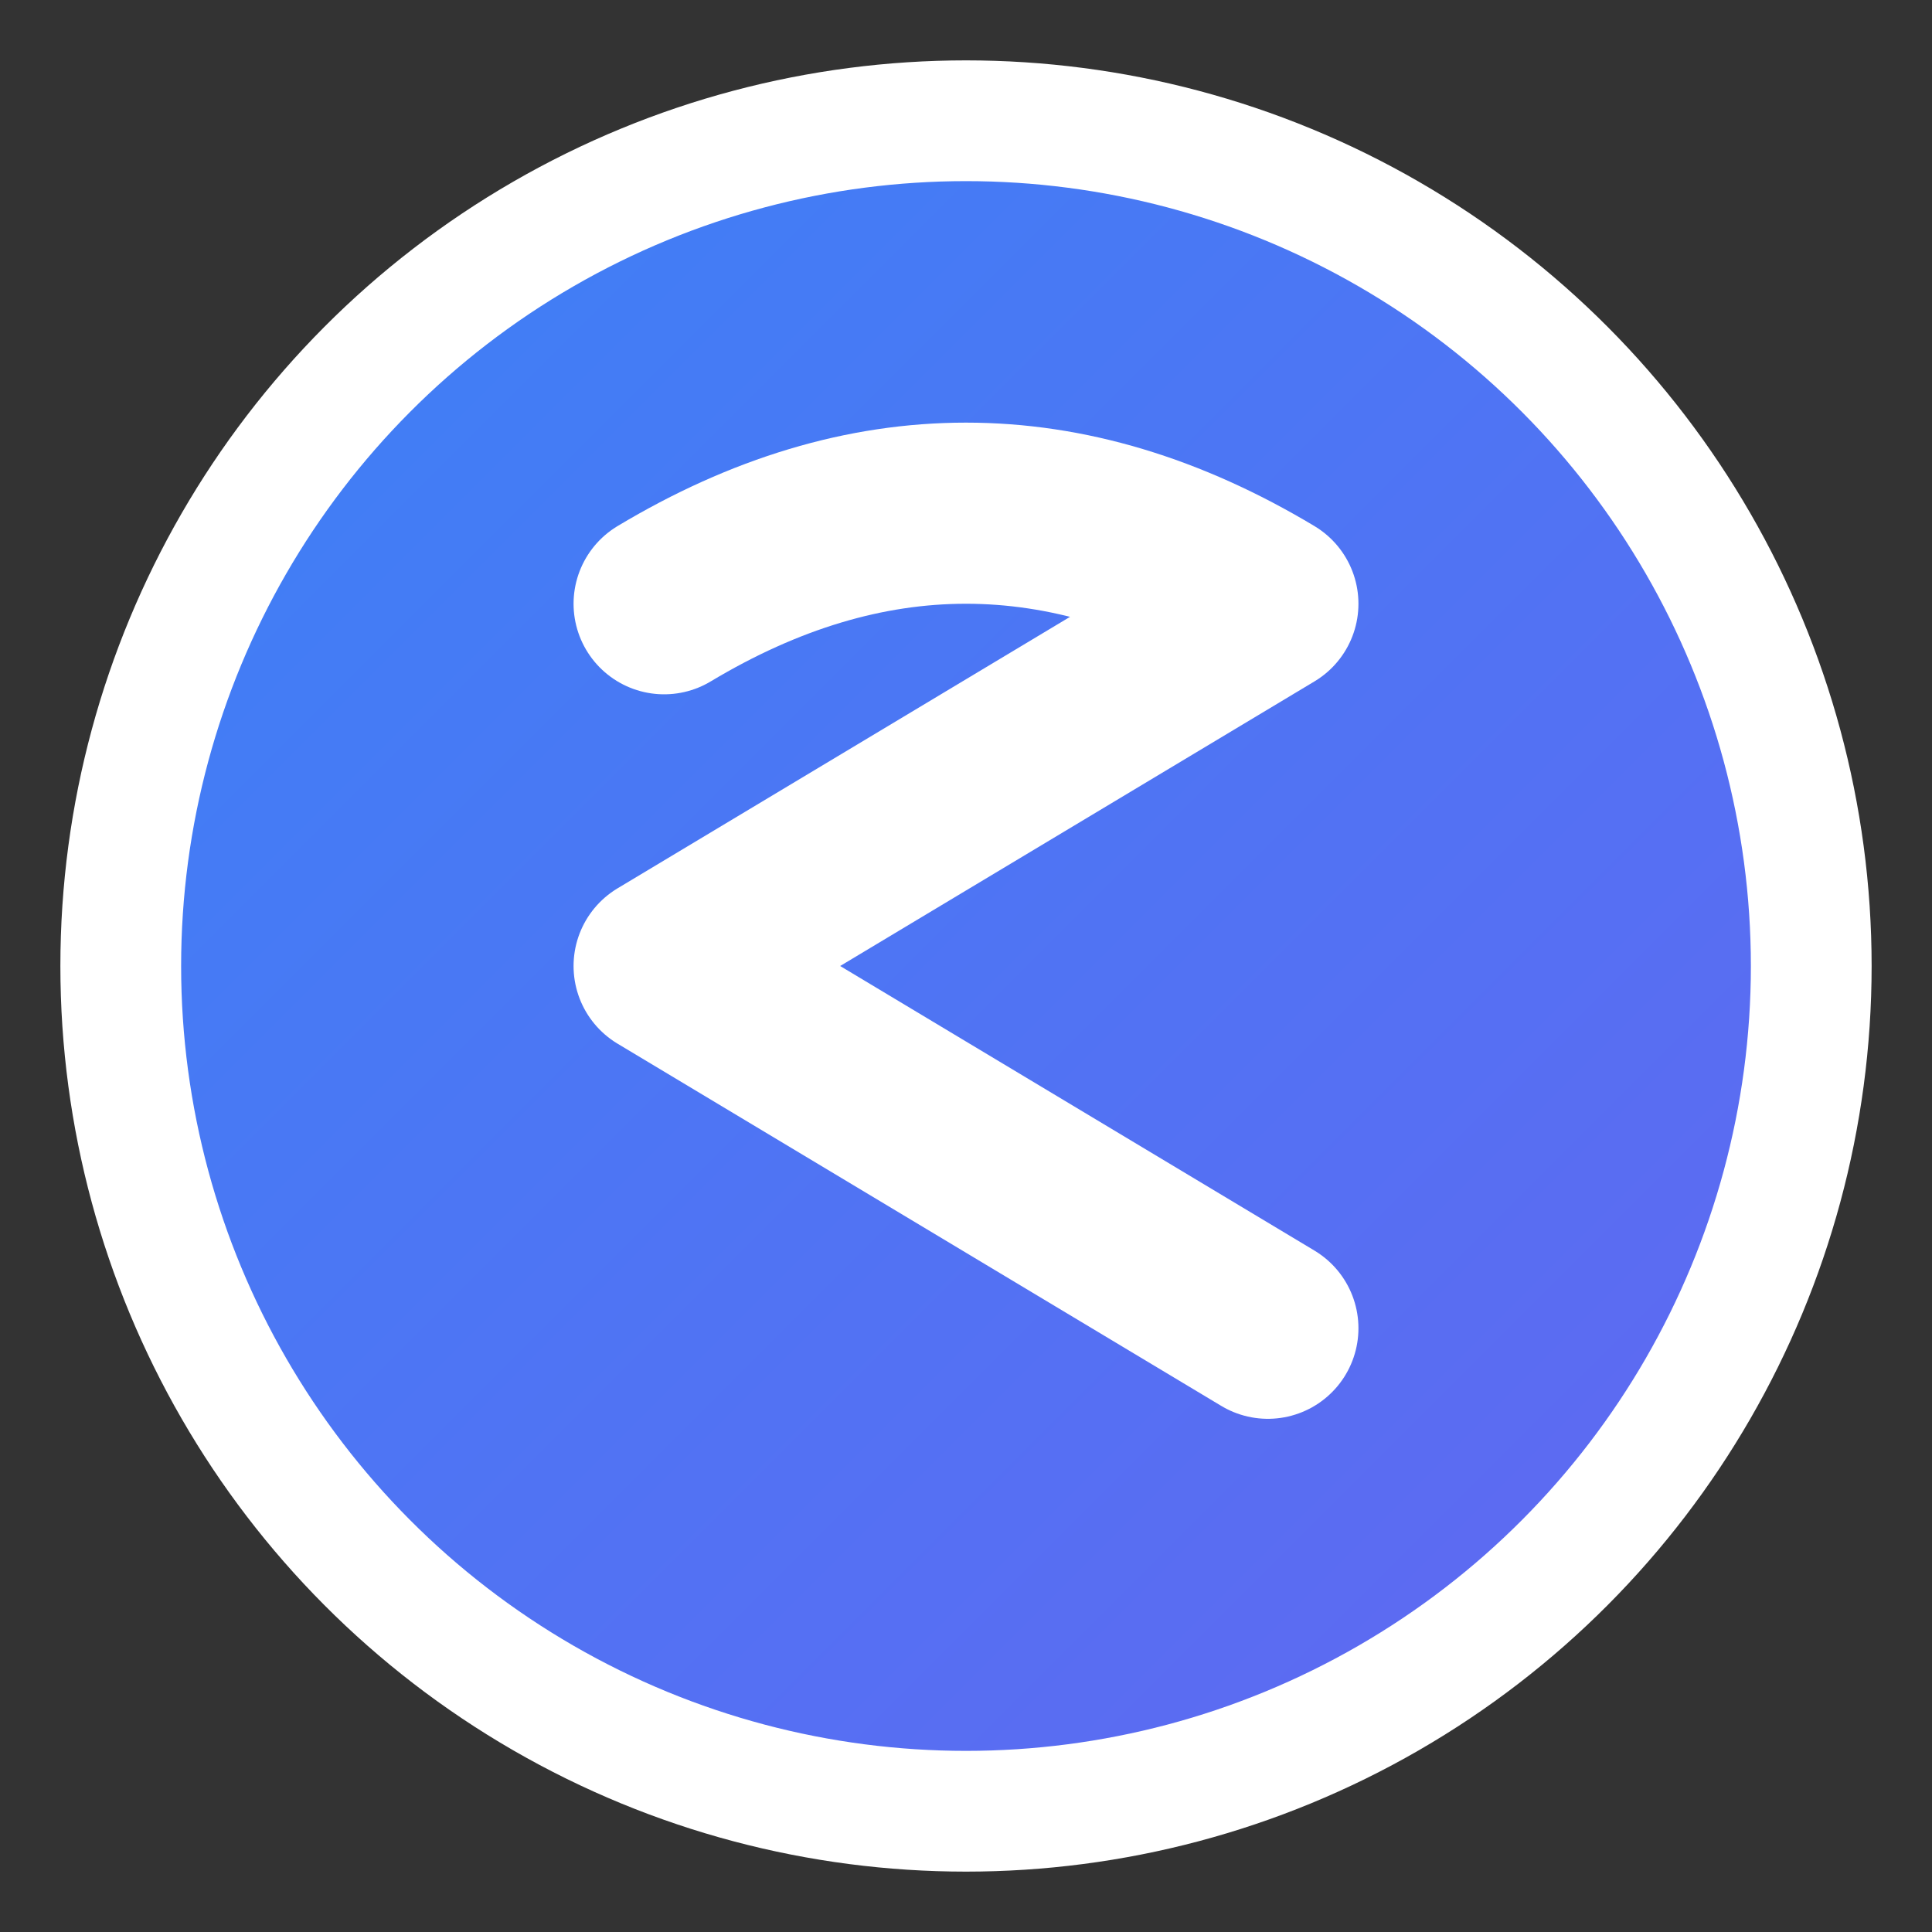 <svg width="64" height="64" viewBox="0 0 64 64" fill="none" xmlns="http://www.w3.org/2000/svg">
  <rect x="0" y="0" width="64" height="64" fill="#333333" stroke="none"/>
  <defs>
    <linearGradient id="iconGradient" x1="0%" y1="0%" x2="100%" y2="100%">
      <stop offset="0%" style="stop-color:#3B82F6;stop-opacity:1" />
      <stop offset="100%" style="stop-color:#6366F1;stop-opacity:1" />
    </linearGradient>
  </defs>
  
  <!-- Main Circle -->
  <circle cx="32" cy="32" r="28" fill="url(#iconGradient)" stroke="white" stroke-width="4"/>
  
  <!-- Bold Letter 'S' in center -->
  <path d="M22 20 Q32 14 42 20 Q32 26 22 32 Q32 38 42 44" 
        stroke="white" 
        stroke-width="6" 
        fill="none" 
        stroke-linecap="round" 
        stroke-linejoin="round"/>
</svg>